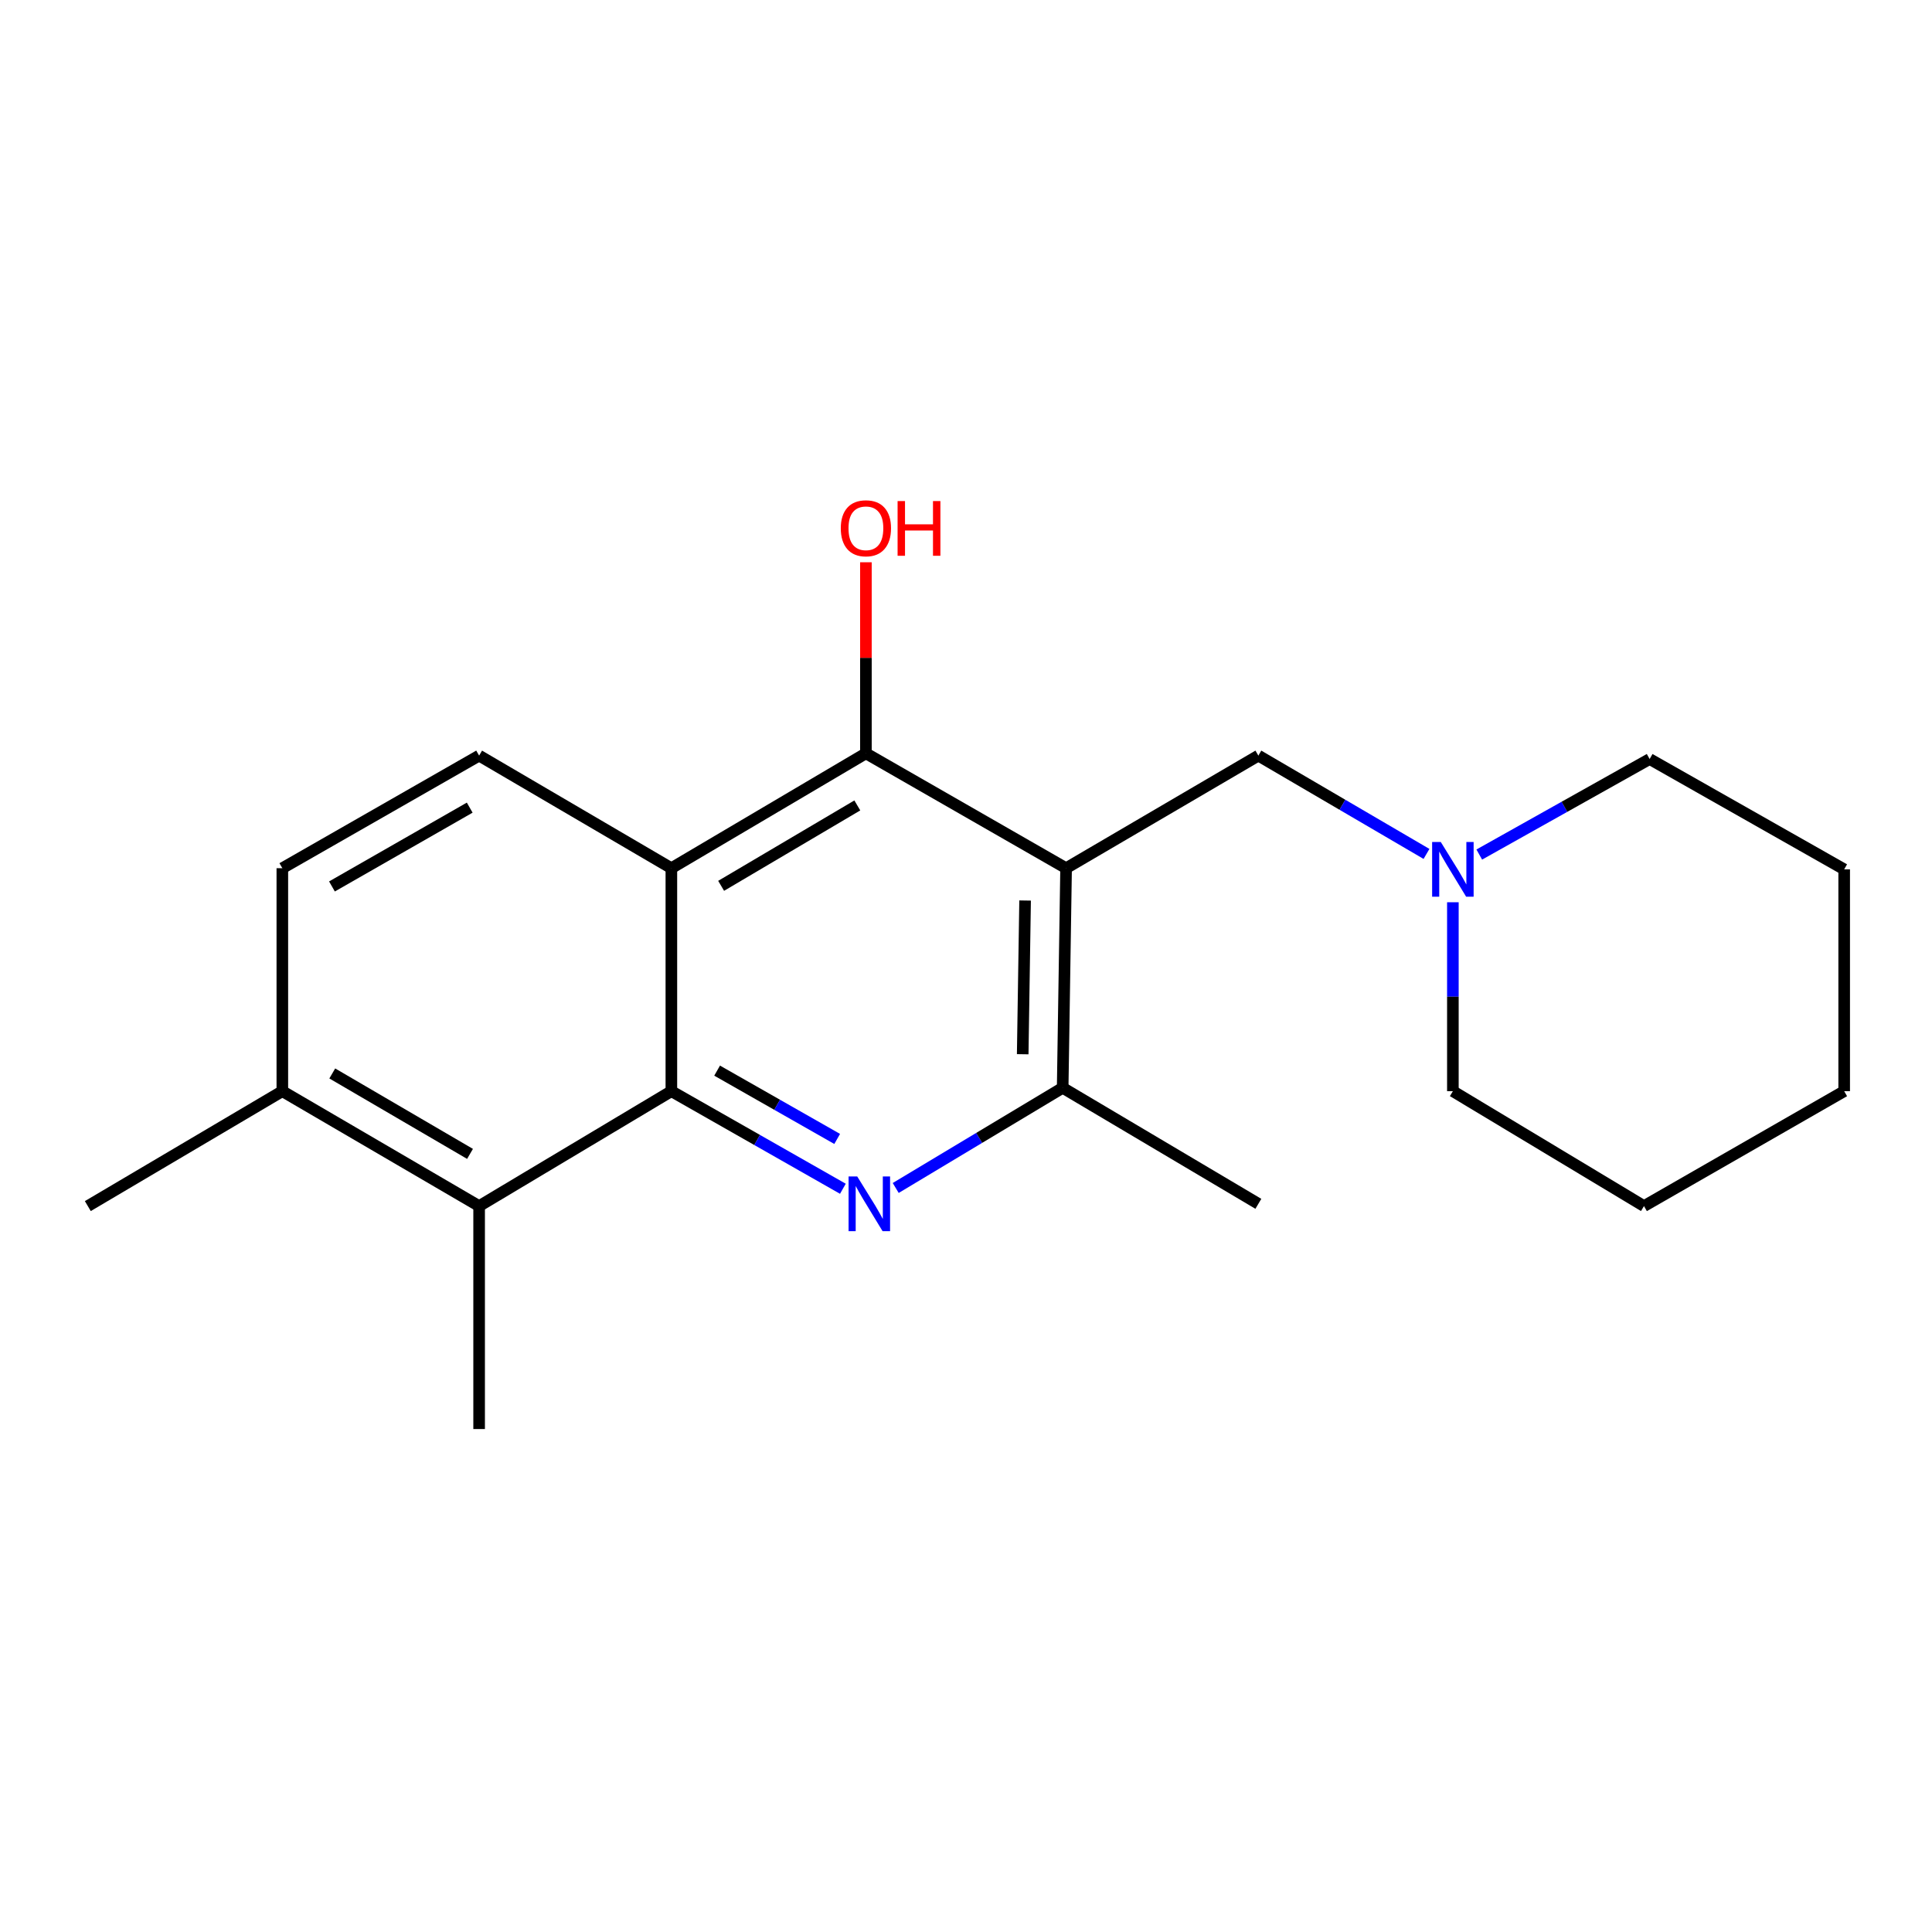 <?xml version='1.0' encoding='iso-8859-1'?>
<svg version='1.1' baseProfile='full'
              xmlns='http://www.w3.org/2000/svg'
                      xmlns:rdkit='http://www.rdkit.org/xml'
                      xmlns:xlink='http://www.w3.org/1999/xlink'
                  xml:space='preserve'
width='1000px' height='1000px' viewBox='0 0 1000 1000'>
<!-- END OF HEADER -->
<rect style='opacity:1.0;fill:#FFFFFF;stroke:none' width='1000' height='1000' x='0' y='0'> </rect>
<path class='bond-3' d='M 551.808,449.381 L 448.192,389.924' style='fill:none;fill-rule:evenodd;stroke:#000000;stroke-width:6px;stroke-linecap:butt;stroke-linejoin:miter;stroke-opacity:1' />
<path class='bond-4' d='M 551.808,449.381 L 550.038,563.043' style='fill:none;fill-rule:evenodd;stroke:#000000;stroke-width:6px;stroke-linecap:butt;stroke-linejoin:miter;stroke-opacity:1' />
<path class='bond-4' d='M 530.589,466.104 L 529.35,545.668' style='fill:none;fill-rule:evenodd;stroke:#000000;stroke-width:6px;stroke-linecap:butt;stroke-linejoin:miter;stroke-opacity:1' />
<path class='bond-6' d='M 551.808,449.381 L 651.325,391.1' style='fill:none;fill-rule:evenodd;stroke:#000000;stroke-width:6px;stroke-linecap:butt;stroke-linejoin:miter;stroke-opacity:1' />
<path class='bond-0' d='M 347.499,564.79 L 391.887,590.048' style='fill:none;fill-rule:evenodd;stroke:#000000;stroke-width:6px;stroke-linecap:butt;stroke-linejoin:miter;stroke-opacity:1' />
<path class='bond-0' d='M 391.887,590.048 L 436.275,615.305' style='fill:none;fill-rule:evenodd;stroke:#0000FF;stroke-width:6px;stroke-linecap:butt;stroke-linejoin:miter;stroke-opacity:1' />
<path class='bond-0' d='M 371.18,554.154 L 402.251,571.834' style='fill:none;fill-rule:evenodd;stroke:#000000;stroke-width:6px;stroke-linecap:butt;stroke-linejoin:miter;stroke-opacity:1' />
<path class='bond-0' d='M 402.251,571.834 L 433.322,589.514' style='fill:none;fill-rule:evenodd;stroke:#0000FF;stroke-width:6px;stroke-linecap:butt;stroke-linejoin:miter;stroke-opacity:1' />
<path class='bond-5' d='M 347.499,564.79 L 247.993,624.27' style='fill:none;fill-rule:evenodd;stroke:#000000;stroke-width:6px;stroke-linecap:butt;stroke-linejoin:miter;stroke-opacity:1' />
<path class='bond-20' d='M 347.499,564.79 L 347.499,449.381' style='fill:none;fill-rule:evenodd;stroke:#000000;stroke-width:6px;stroke-linecap:butt;stroke-linejoin:miter;stroke-opacity:1' />
<path class='bond-1' d='M 463.62,614.899 L 506.829,588.971' style='fill:none;fill-rule:evenodd;stroke:#0000FF;stroke-width:6px;stroke-linecap:butt;stroke-linejoin:miter;stroke-opacity:1' />
<path class='bond-1' d='M 506.829,588.971 L 550.038,563.043' style='fill:none;fill-rule:evenodd;stroke:#000000;stroke-width:6px;stroke-linecap:butt;stroke-linejoin:miter;stroke-opacity:1' />
<path class='bond-2' d='M 347.499,449.381 L 448.192,389.924' style='fill:none;fill-rule:evenodd;stroke:#000000;stroke-width:6px;stroke-linecap:butt;stroke-linejoin:miter;stroke-opacity:1' />
<path class='bond-2' d='M 373.258,458.507 L 443.743,416.888' style='fill:none;fill-rule:evenodd;stroke:#000000;stroke-width:6px;stroke-linecap:butt;stroke-linejoin:miter;stroke-opacity:1' />
<path class='bond-7' d='M 347.499,449.381 L 247.993,391.1' style='fill:none;fill-rule:evenodd;stroke:#000000;stroke-width:6px;stroke-linecap:butt;stroke-linejoin:miter;stroke-opacity:1' />
<path class='bond-11' d='M 448.192,389.924 L 448.192,340.475' style='fill:none;fill-rule:evenodd;stroke:#000000;stroke-width:6px;stroke-linecap:butt;stroke-linejoin:miter;stroke-opacity:1' />
<path class='bond-11' d='M 448.192,340.475 L 448.192,291.026' style='fill:none;fill-rule:evenodd;stroke:#FF0000;stroke-width:6px;stroke-linecap:butt;stroke-linejoin:miter;stroke-opacity:1' />
<path class='bond-12' d='M 550.038,563.043 L 651.325,623.094' style='fill:none;fill-rule:evenodd;stroke:#000000;stroke-width:6px;stroke-linecap:butt;stroke-linejoin:miter;stroke-opacity:1' />
<path class='bond-9' d='M 247.993,624.27 L 146.136,564.79' style='fill:none;fill-rule:evenodd;stroke:#000000;stroke-width:6px;stroke-linecap:butt;stroke-linejoin:miter;stroke-opacity:1' />
<path class='bond-9' d='M 243.282,597.251 L 171.982,555.615' style='fill:none;fill-rule:evenodd;stroke:#000000;stroke-width:6px;stroke-linecap:butt;stroke-linejoin:miter;stroke-opacity:1' />
<path class='bond-13' d='M 247.993,624.27 L 247.993,739.667' style='fill:none;fill-rule:evenodd;stroke:#000000;stroke-width:6px;stroke-linecap:butt;stroke-linejoin:miter;stroke-opacity:1' />
<path class='bond-8' d='M 651.325,391.1 L 694.838,416.545' style='fill:none;fill-rule:evenodd;stroke:#000000;stroke-width:6px;stroke-linecap:butt;stroke-linejoin:miter;stroke-opacity:1' />
<path class='bond-8' d='M 694.838,416.545 L 738.351,441.989' style='fill:none;fill-rule:evenodd;stroke:#0000FF;stroke-width:6px;stroke-linecap:butt;stroke-linejoin:miter;stroke-opacity:1' />
<path class='bond-10' d='M 247.993,391.1 L 146.136,449.381' style='fill:none;fill-rule:evenodd;stroke:#000000;stroke-width:6px;stroke-linecap:butt;stroke-linejoin:miter;stroke-opacity:1' />
<path class='bond-10' d='M 243.122,418.031 L 171.822,458.828' style='fill:none;fill-rule:evenodd;stroke:#000000;stroke-width:6px;stroke-linecap:butt;stroke-linejoin:miter;stroke-opacity:1' />
<path class='bond-14' d='M 765.666,442.316 L 809.759,417.593' style='fill:none;fill-rule:evenodd;stroke:#0000FF;stroke-width:6px;stroke-linecap:butt;stroke-linejoin:miter;stroke-opacity:1' />
<path class='bond-14' d='M 809.759,417.593 L 853.852,392.87' style='fill:none;fill-rule:evenodd;stroke:#000000;stroke-width:6px;stroke-linecap:butt;stroke-linejoin:miter;stroke-opacity:1' />
<path class='bond-15' d='M 752.007,467.005 L 752.007,515.897' style='fill:none;fill-rule:evenodd;stroke:#0000FF;stroke-width:6px;stroke-linecap:butt;stroke-linejoin:miter;stroke-opacity:1' />
<path class='bond-15' d='M 752.007,515.897 L 752.007,564.79' style='fill:none;fill-rule:evenodd;stroke:#000000;stroke-width:6px;stroke-linecap:butt;stroke-linejoin:miter;stroke-opacity:1' />
<path class='bond-16' d='M 146.136,564.79 L 45.455,624.27' style='fill:none;fill-rule:evenodd;stroke:#000000;stroke-width:6px;stroke-linecap:butt;stroke-linejoin:miter;stroke-opacity:1' />
<path class='bond-21' d='M 146.136,564.79 L 146.136,449.381' style='fill:none;fill-rule:evenodd;stroke:#000000;stroke-width:6px;stroke-linecap:butt;stroke-linejoin:miter;stroke-opacity:1' />
<path class='bond-17' d='M 853.852,392.87 L 954.545,449.975' style='fill:none;fill-rule:evenodd;stroke:#000000;stroke-width:6px;stroke-linecap:butt;stroke-linejoin:miter;stroke-opacity:1' />
<path class='bond-18' d='M 752.007,564.79 L 850.918,624.27' style='fill:none;fill-rule:evenodd;stroke:#000000;stroke-width:6px;stroke-linecap:butt;stroke-linejoin:miter;stroke-opacity:1' />
<path class='bond-22' d='M 954.545,449.975 L 954.545,564.79' style='fill:none;fill-rule:evenodd;stroke:#000000;stroke-width:6px;stroke-linecap:butt;stroke-linejoin:miter;stroke-opacity:1' />
<path class='bond-19' d='M 850.918,624.27 L 954.545,564.79' style='fill:none;fill-rule:evenodd;stroke:#000000;stroke-width:6px;stroke-linecap:butt;stroke-linejoin:miter;stroke-opacity:1' />
<path  class='atom-2' d='M 443.702 608.934
L 452.982 623.934
Q 453.902 625.414, 455.382 628.094
Q 456.862 630.774, 456.942 630.934
L 456.942 608.934
L 460.702 608.934
L 460.702 637.254
L 456.822 637.254
L 446.862 620.854
Q 445.702 618.934, 444.462 616.734
Q 443.262 614.534, 442.902 613.854
L 442.902 637.254
L 439.222 637.254
L 439.222 608.934
L 443.702 608.934
' fill='#0000FF'/>
<path  class='atom-9' d='M 745.747 435.815
L 755.027 450.815
Q 755.947 452.295, 757.427 454.975
Q 758.907 457.655, 758.987 457.815
L 758.987 435.815
L 762.747 435.815
L 762.747 464.135
L 758.867 464.135
L 748.907 447.735
Q 747.747 445.815, 746.507 443.615
Q 745.307 441.415, 744.947 440.735
L 744.947 464.135
L 741.267 464.135
L 741.267 435.815
L 745.747 435.815
' fill='#0000FF'/>
<path  class='atom-12' d='M 435.192 273.431
Q 435.192 266.631, 438.552 262.831
Q 441.912 259.031, 448.192 259.031
Q 454.472 259.031, 457.832 262.831
Q 461.192 266.631, 461.192 273.431
Q 461.192 280.311, 457.792 284.231
Q 454.392 288.111, 448.192 288.111
Q 441.952 288.111, 438.552 284.231
Q 435.192 280.351, 435.192 273.431
M 448.192 284.911
Q 452.512 284.911, 454.832 282.031
Q 457.192 279.111, 457.192 273.431
Q 457.192 267.871, 454.832 265.071
Q 452.512 262.231, 448.192 262.231
Q 443.872 262.231, 441.512 265.031
Q 439.192 267.831, 439.192 273.431
Q 439.192 279.151, 441.512 282.031
Q 443.872 284.911, 448.192 284.911
' fill='#FF0000'/>
<path  class='atom-12' d='M 464.592 259.351
L 468.432 259.351
L 468.432 271.391
L 482.912 271.391
L 482.912 259.351
L 486.752 259.351
L 486.752 287.671
L 482.912 287.671
L 482.912 274.591
L 468.432 274.591
L 468.432 287.671
L 464.592 287.671
L 464.592 259.351
' fill='#FF0000'/>
</svg>
